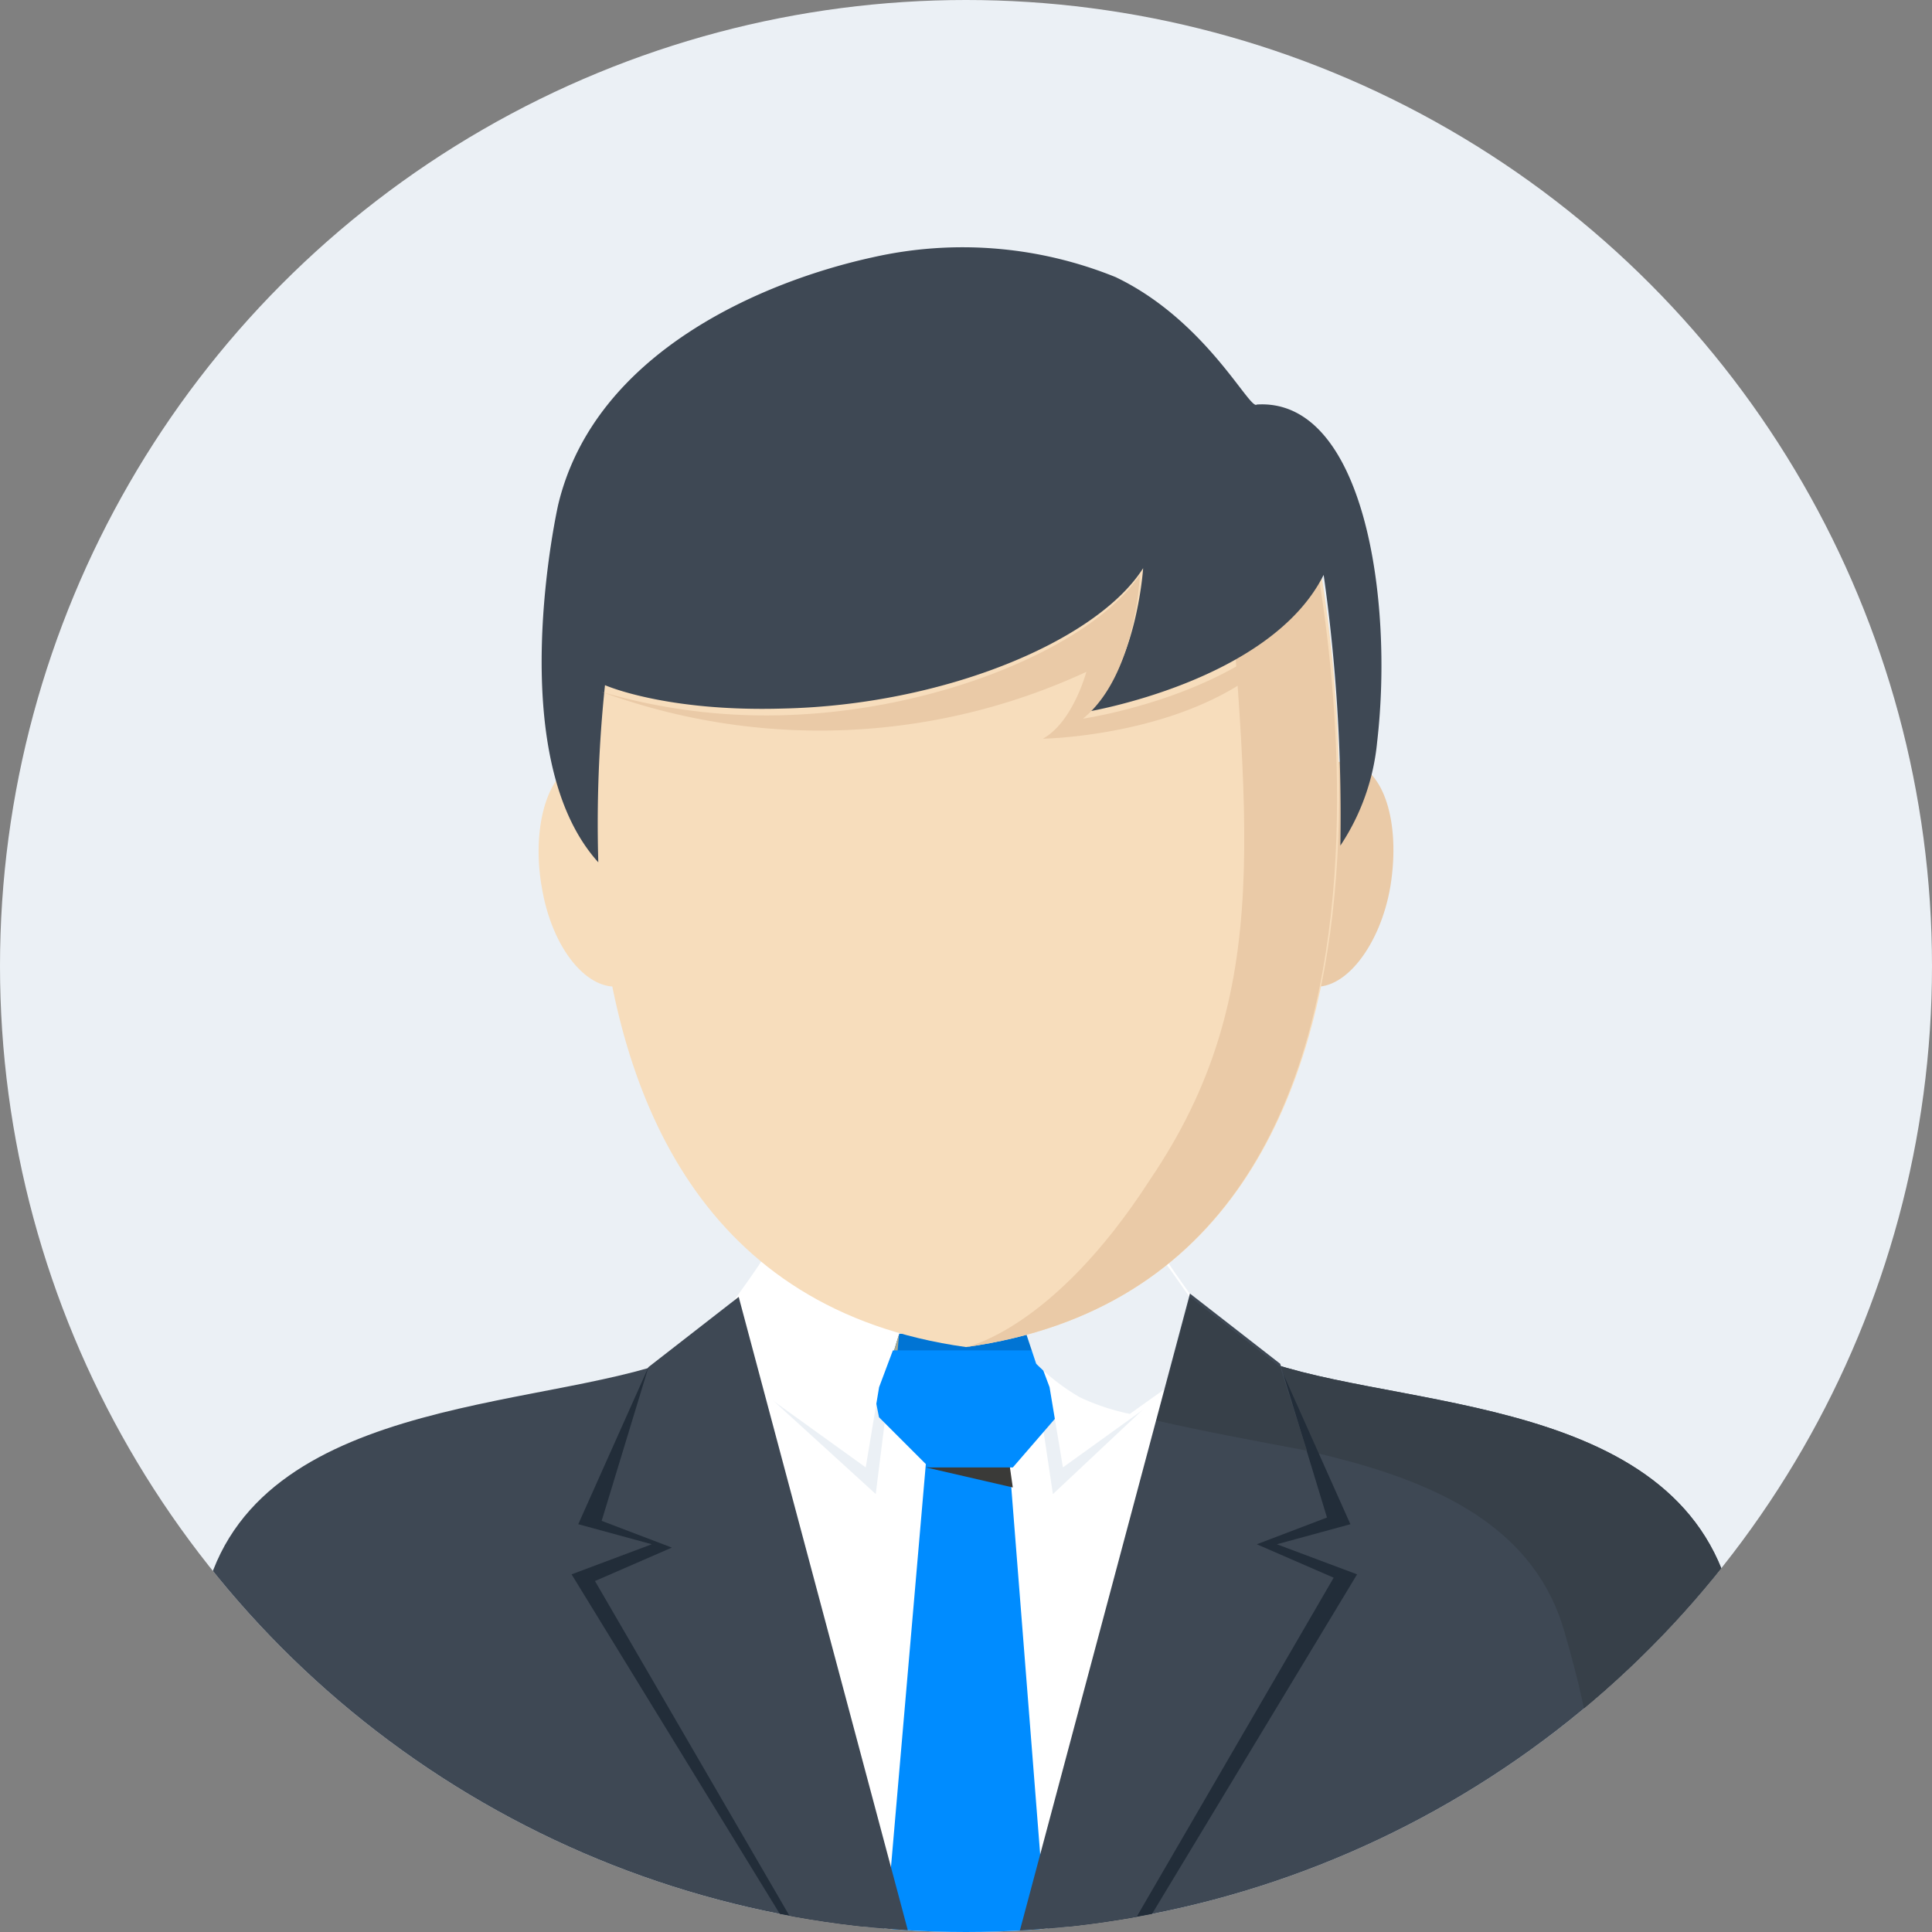 <svg xmlns="http://www.w3.org/2000/svg" id="Groupe_1101" data-name="Groupe 1101" viewBox="0 0 100 100"><rect x="0" y="0" width="100" height="100" fill="#808080" stroke="none"/><defs><style> .cls-1{fill:#ebf0f5}.cls-2{clip-path:url(#clip-path)}.cls-3{fill:#3e4854}.cls-4{fill:#374049}.cls-5{fill:#fff}.cls-6{fill:#0074d4}.cls-7{fill:#aaa88f}.cls-8{fill:#008cff}.cls-9{fill:#3a3a38}.cls-10{fill:#222d39}.cls-11{fill:#eacaa7}.cls-12{fill:#f7ddbc} </style><clipPath id="clip-path"><circle id="Ellipse_239" cx="50" cy="50" r="50" data-name="Ellipse 239"/></clipPath></defs><circle id="Ellipse_238" cx="50" cy="50" r="50" class="cls-1" data-name="Ellipse 238"/><g id="Groupe_1100" class="cls-2" data-name="Groupe 1100"><path id="Tracé_2791" d="M85.8 58.817c-3.114-10.381-18.339-9.17-24.913-12.111S55.346 33.73 54.481 32h-16.09c-.865 1.73.173 11.592-6.4 14.706-6.574 2.941-21.972 1.9-24.913 12.111C5.346 64.526 5.519 66.256 5 72.484c0 0 20.934 4.152 41 4.152s42.042-4.152 42.042-4.152c-.692-6.228-.519-7.958-2.249-13.668zm0 0" class="cls-3" data-name="Tracé 2791" transform="translate(3.651 23.363)"/><path id="Tracé_2792" d="M68.493 58.817c-3.114-10.381-18.339-9.17-24.913-12.111S38.043 33.73 37.178 32H28.7s-.173 14.014 6.4 16.955 21.972 1.9 24.913 12.111c1.557 5.363 1.557 7.266 2.076 12.8 5.19-.692 8.651-1.384 8.651-1.384-.692-6.228-.519-7.958-2.249-13.668zm0 0" class="cls-4" data-name="Tracé 2792" transform="translate(20.954 23.363)"/><path id="Tracé_2793" d="M37.871 71.6c2.768-7.266 6.574-20.242 7.266-32.7H22.3c.519 12.457 4.325 25.433 7.266 32.7h3.806a38.986 38.986 0 0 0 4.5 0zm0 0" class="cls-5" data-name="Tracé 2793" transform="translate(16.281 28.401)"/><path id="Tracé_2794" d="M37.72 42.768l-5.709 5.363L30.8 40zm0 0" class="cls-1" data-name="Tracé 2794" transform="translate(22.487 29.204)"/><path id="Tracé_2795" d="M22.8 42.841l5.882 5.359 1.038-8.3zm0 0" class="cls-1" data-name="Tracé 2795" transform="translate(16.646 29.131)"/><path id="Tracé_2796" d="M34.039 39.9h-6.92l-.519 1.73h7.958zm0 0" class="cls-6" data-name="Tracé 2796" transform="translate(19.421 29.131)"/><path id="Tracé_2797" d="M27.119 39.9l-.519 1.73.346.173zm0 0" class="cls-7" data-name="Tracé 2797" transform="translate(19.421 29.131)"/><path id="Tracé_2798" d="M31.492 41.63L30.8 39.9l.346 1.9zm0 0" class="cls-7" data-name="Tracé 2798" transform="translate(22.487 29.131)"/><path id="Tracé_2799" d="M34.385 68.021l.173-2.249-1.73-21.972H28.5l-1.9 21.972.173 2.249h3.46a33.25 33.25 0 0 0 4.152 0zm0 0" class="cls-8" data-name="Tracé 2799" transform="translate(19.421 31.979)"/><path id="Tracé_2800" d="M27.7 43.973l4.325-.173.173 1.211zm0 0" class="cls-9" data-name="Tracé 2800" transform="translate(20.224 31.979)"/><path id="Tracé_2801" d="M25.9 40.4h10.381l-.519 3.46-2.249 2.6h-4.326l-2.6-2.6zm0 0" class="cls-8" data-name="Tracé 2801" transform="translate(18.91 29.496)"/><path id="Tracé_2802" d="M31.281 41.506L24.187 37.7s-.865 1.384-3.287 4.5l8.651 6.228.692-4.152zm0 0" class="cls-5" data-name="Tracé 2802" transform="translate(15.259 27.525)"/><path id="Tracé_2803" d="M30.8 41.506l7.093-3.806s.865 1.384 3.287 4.5l-8.65 6.227-.692-4.152zm0 0" class="cls-5" data-name="Tracé 2803" transform="translate(22.487 27.525)"/><path id="Tracé_2804" d="M37.793 37.7L30.7 41.506l.519 1.557a11.107 11.107 0 0 0 2.249 1.73 11.428 11.428 0 0 0 2.6.865l4.844-3.46c-2.076-3.114-3.114-4.5-3.114-4.5zm0 0" class="cls-1" data-name="Tracé 2804" transform="translate(22.414 27.525)"/><path id="Tracé_2805" d="M46.952 51.627L42.8 50.07l3.806-1.038-3.633-8.132L31.9 70.139c1.384 0 2.6-.173 3.979-.173zm0 0" class="cls-10" data-name="Tracé 2805" transform="translate(23.29 29.861)"/><path id="Tracé_2806" d="M17.446 49.031l3.806 1.038-4.152 1.558 11.246 18.339c1.211 0 2.6.173 3.979.173L21.079 40.9zm0 0" class="cls-10" data-name="Tracé 2806" transform="translate(12.485 29.861)"/><path id="Tracé_2807" d="M46.763 53.406l-3.979-1.73 3.633-1.384-2.422-7.958-4.671-3.634L30.5 71.745c1.9 0 3.806-.173 5.709-.173zm0 0" class="cls-3" data-name="Tracé 2807" transform="translate(22.268 28.255)"/><path id="Tracé_2808" d="M36.33 38.8l-1.73 6.4c2.249.519 5.017 1.038 7.785 1.557L41 42.433zm0 0" class="cls-4" data-name="Tracé 2808" transform="translate(25.262 28.328)"/><path id="Tracé_2809" d="M20.568 42.433l-2.422 7.958 3.633 1.384-3.979 1.731 10.554 18.166c1.9.173 3.806.173 5.709.173L25.239 38.8zm0 0" class="cls-3" data-name="Tracé 2809" transform="translate(12.996 28.328)"/><path id="Tracé_2810" d="M40.139 34.406c-1.73-.346-2.6-3.114-2.076-6.4.519-3.114 2.422-5.536 4.152-5.19s2.6 3.114 2.076 6.4c-.519 3.114-2.422 5.536-4.152 5.19zm0 0" class="cls-11" data-name="Tracé 2810" transform="translate(27.681 16.632)"/><path id="Tracé_2811" d="M16.263 29.215c-.519-3.114.346-6.055 2.076-6.4S21.972 24.89 22.492 28s-.346 6.055-2.076 6.4-3.633-1.9-4.152-5.19zm0 0" class="cls-12" data-name="Tracé 2811" transform="translate(11.765 16.632)"/><path id="Tracé_2812" d="M54.652 14.9H19.531S9.669 55.038 37.005 58.845C64.341 55.038 54.652 14.9 54.652 14.9zm0 0" class="cls-12" data-name="Tracé 2812" transform="translate(12.995 10.879)"/><g id="Groupe_1099" data-name="Groupe 1099" transform="translate(28.036 12.824)"><path id="Tracé_2813" d="M28.9 58.845C56.236 55.038 46.374 14.9 46.374 14.9h-4.152c1.211 16.782 2.768 25.606-3.806 35.294C33.4 57.98 28.9 58.845 28.9 58.845zm0 0" class="cls-11" data-name="Tracé 2813" transform="translate(-6.936 -1.946)"/><path id="Tracé_2814" d="M45.954 8.948a21.083 21.083 0 0 0-12.63-1.038c-5.536 1.211-14.36 4.844-16.263 12.8 0 0-2.941 12.976 2.076 18.512a68.6 68.6 0 0 1 .346-9.17s3.114 1.384 9.17 1.211c8.3-.173 16.263-3.46 18.685-7.266 0 0-.346 5.363-2.941 7.439 0 0 9.516-1.557 12.284-7.093a88.688 88.688 0 0 1 .865 14.014A11.666 11.666 0 0 0 59.449 33c.865-7.439-.692-17.82-6.228-17.474-.346.346-2.6-4.325-7.266-6.574zm0 0" class="cls-3" data-name="Tracé 2814" transform="translate(-16.205 -7.412)"/></g><path id="Tracé_2815" d="M42.913 24.639c2.768-2.249 2.941-7.439 2.941-7.439-2.422 3.633-10.381 7.093-18.685 7.266A30.324 30.324 0 0 1 18 23.255a32.833 32.833 0 0 0 25.087-1.038s-.692 2.6-2.249 3.46c0 0 11.938-.173 14.36-7.958-2.768 5.536-12.284 6.92-12.284 6.92zm0 0" class="cls-11" data-name="Tracé 2815" transform="translate(13.142 12.558)"/></g></svg>